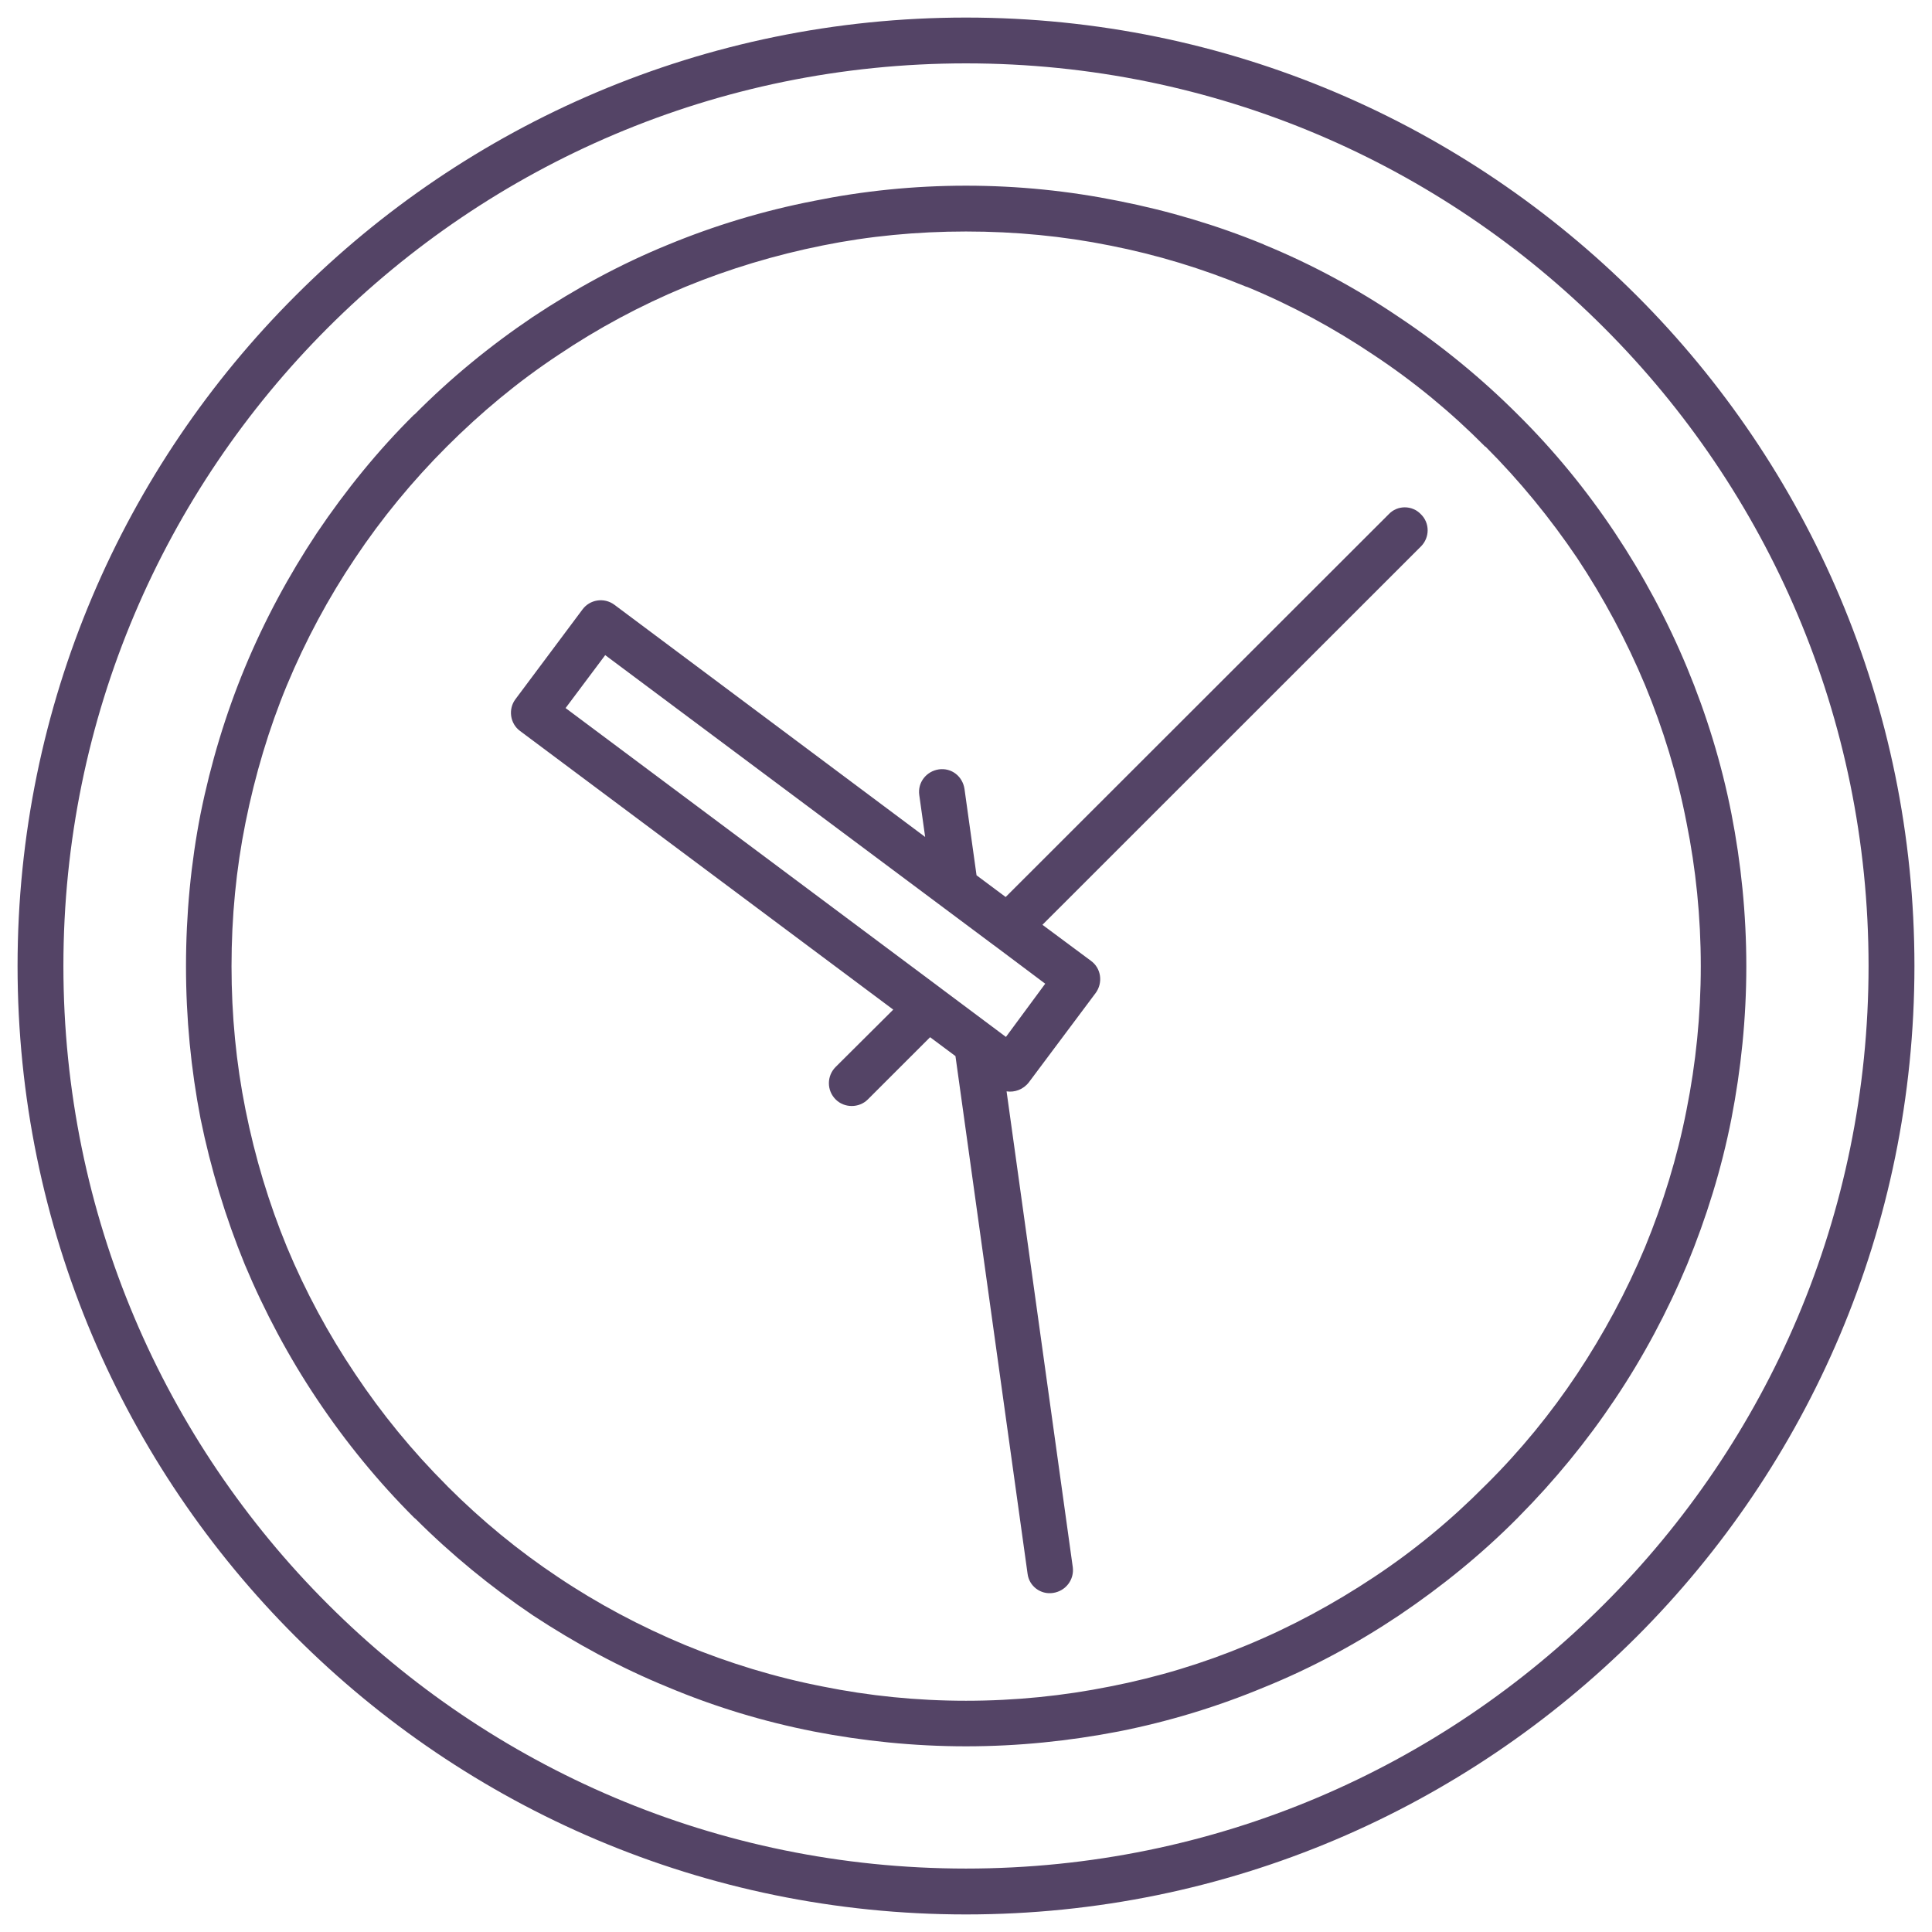 <?xml version="1.0" encoding="utf-8"?>
<!-- Generator: Adobe Illustrator 16.0.0, SVG Export Plug-In . SVG Version: 6.00 Build 0)  -->
<!DOCTYPE svg PUBLIC "-//W3C//DTD SVG 1.1//EN" "http://www.w3.org/Graphics/SVG/1.1/DTD/svg11.dtd">
<svg version="1.1" id="圖層_1" xmlns="http://www.w3.org/2000/svg" xmlns:xlink="http://www.w3.org/1999/xlink" x="0px" y="0px"
	 width="55px" height="55px" viewBox="0 0 55 55" enable-background="new 0 0 55 55" xml:space="preserve">
<path fill-rule="evenodd" clip-rule="evenodd" fill="#544466" d="M27.499,1.804c-7.094,0-13.512,2.875-18.167,7.528
	c-4.654,4.654-7.527,11.071-7.527,18.167c0,7.097,2.874,13.522,7.527,18.168c4.654,4.654,11.072,7.527,18.167,7.527
	c7.096,0,13.522-2.873,18.167-7.527c4.655-4.646,7.528-11.071,7.528-18.168c0-7.095-2.873-13.512-7.528-18.167
	C41.021,4.679,34.595,1.804,27.499,1.804L27.499,1.804z M24.706,31.298c-0.248,0.25-0.671,0.25-0.917,0
	c-0.256-0.255-0.256-0.668,0-0.924l1.64-1.632l-10.622-7.931c-0.292-0.213-0.344-0.628-0.132-0.908l1.904-2.549
	c0.212-0.29,0.618-0.352,0.908-0.14l8.85,6.612l-0.167-1.189c-0.053-0.363,0.203-0.681,0.555-0.734
	c0.362-0.052,0.678,0.196,0.732,0.557l0.343,2.458l0.829,0.618l10.904-10.896c0.246-0.263,0.669-0.263,0.917,0
	c0.256,0.249,0.256,0.662,0,0.917L29.676,26.327l1.376,1.022c0.299,0.212,0.352,0.627,0.141,0.917l-1.904,2.546
	c-0.158,0.204-0.405,0.292-0.634,0.257l1.885,13.548c0.045,0.353-0.203,0.679-0.564,0.731c-0.352,0.053-0.679-0.193-0.723-0.545
	L27.2,30.065l-0.722-0.538L24.706,31.298L24.706,31.298z M28.637,29.519l-1.817-1.358l-0.035-0.027l-10.684-7.977l1.128-1.507
	l11.053,8.251l0.037,0.026l1.436,1.077L28.637,29.519L28.637,29.519z M42.281,12.716h0.01c0.97,0.97,1.842,2.037,2.61,3.174
	c0.748,1.128,1.401,2.344,1.931,3.614c0.51,1.233,0.916,2.549,1.18,3.915c0.265,1.313,0.406,2.68,0.406,4.089
	c0,1.392-0.141,2.768-0.406,4.089c-0.265,1.358-0.67,2.663-1.18,3.905c-0.53,1.27-1.183,2.477-1.931,3.606
	c-0.75,1.127-1.614,2.185-2.583,3.146l-0.037,0.036c-0.968,0.978-2.026,1.852-3.171,2.61c-1.129,0.749-2.328,1.402-3.606,1.931l0,0
	c-1.242,0.519-2.546,0.915-3.904,1.18c-1.323,0.266-2.697,0.406-4.1,0.406c-1.401,0-2.766-0.14-4.081-0.406
	c-1.366-0.266-2.68-0.671-3.914-1.18c-1.27-0.529-2.486-1.174-3.614-1.931c-1.128-0.749-2.177-1.613-3.138-2.573l-0.035-0.037
	c-0.978-0.977-1.851-2.044-2.609-3.181c-0.759-1.129-1.411-2.337-1.94-3.606c-0.511-1.242-0.907-2.546-1.18-3.913
	c-0.266-1.322-0.398-2.689-0.398-4.082c0-1.41,0.132-2.769,0.398-4.089c0.273-1.359,0.669-2.682,1.18-3.915
	c0.529-1.27,1.181-2.486,1.94-3.614c0.758-1.137,1.639-2.204,2.609-3.174l0,0c0.969-0.969,2.027-1.851,3.173-2.609
	c1.128-0.759,2.337-1.41,3.614-1.939l0,0c1.243-0.511,2.556-0.908,3.914-1.18c1.314-0.266,2.68-0.398,4.081-0.398
	c1.403,0,2.768,0.132,4.091,0.398c1.348,0.264,2.644,0.662,3.877,1.171l0.035,0.009c1.278,0.529,2.477,1.18,3.606,1.939
	C40.255,10.866,41.313,11.739,42.281,12.716L42.281,12.716z M39.831,9.032c1.217,0.812,2.354,1.746,3.377,2.769l0,0l0,0
	c1.031,1.021,1.957,2.151,2.767,3.368c0.803,1.207,1.49,2.484,2.054,3.843c0.548,1.321,0.979,2.713,1.261,4.151
	c0.274,1.4,0.424,2.855,0.424,4.346c0,1.481-0.15,2.925-0.424,4.337c-0.282,1.437-0.713,2.819-1.261,4.152
	c-0.563,1.347-1.251,2.636-2.054,3.833c-0.802,1.2-1.719,2.319-2.733,3.341l-0.034,0.036c-1.023,1.031-2.16,1.956-3.377,2.776
	c-1.198,0.802-2.486,1.499-3.834,2.045l0,0l0,0c-1.331,0.555-2.724,0.98-4.151,1.262c-1.412,0.272-2.857,0.423-4.347,0.423
	c-1.48,0-2.935-0.151-4.336-0.423c-1.437-0.282-2.83-0.707-4.151-1.262c-1.359-0.555-2.636-1.251-3.844-2.045
	c-1.199-0.81-2.318-1.728-3.333-2.741l-0.043-0.035c-1.023-1.022-1.948-2.15-2.768-3.377c-0.802-1.197-1.49-2.486-2.055-3.833
	C6.423,34.665,6,33.273,5.709,31.846c-0.273-1.412-0.414-2.856-0.414-4.337c0-1.49,0.141-2.946,0.414-4.338
	c0.292-1.446,0.714-2.838,1.26-4.159c0.564-1.359,1.253-2.636,2.055-3.843c0.82-1.217,1.736-2.346,2.768-3.368H11.8
	c1.022-1.032,2.151-1.958,3.368-2.778c1.208-0.802,2.485-1.499,3.844-2.054l0,0l0,0c1.321-0.546,2.714-0.969,4.159-1.25
	c1.393-0.283,2.848-0.433,4.328-0.433c1.49,0,2.935,0.15,4.338,0.433C33.264,6,34.649,6.414,35.961,6.952l0.036,0.018
	C37.345,7.524,38.633,8.221,39.831,9.032L39.831,9.032z M8.415,8.415C13.298,3.524,20.051,0.5,27.499,0.5
	c7.458,0,14.201,3.024,19.094,7.915c4.883,4.883,7.907,11.637,7.907,19.084c0,7.458-3.024,14.209-7.907,19.094
	C41.7,51.476,34.958,54.5,27.499,54.5c-7.448,0-14.201-3.024-19.084-7.907C3.523,41.708,0.5,34.958,0.5,27.499
	C0.5,20.052,3.523,13.298,8.415,8.415z"/>
</svg>
